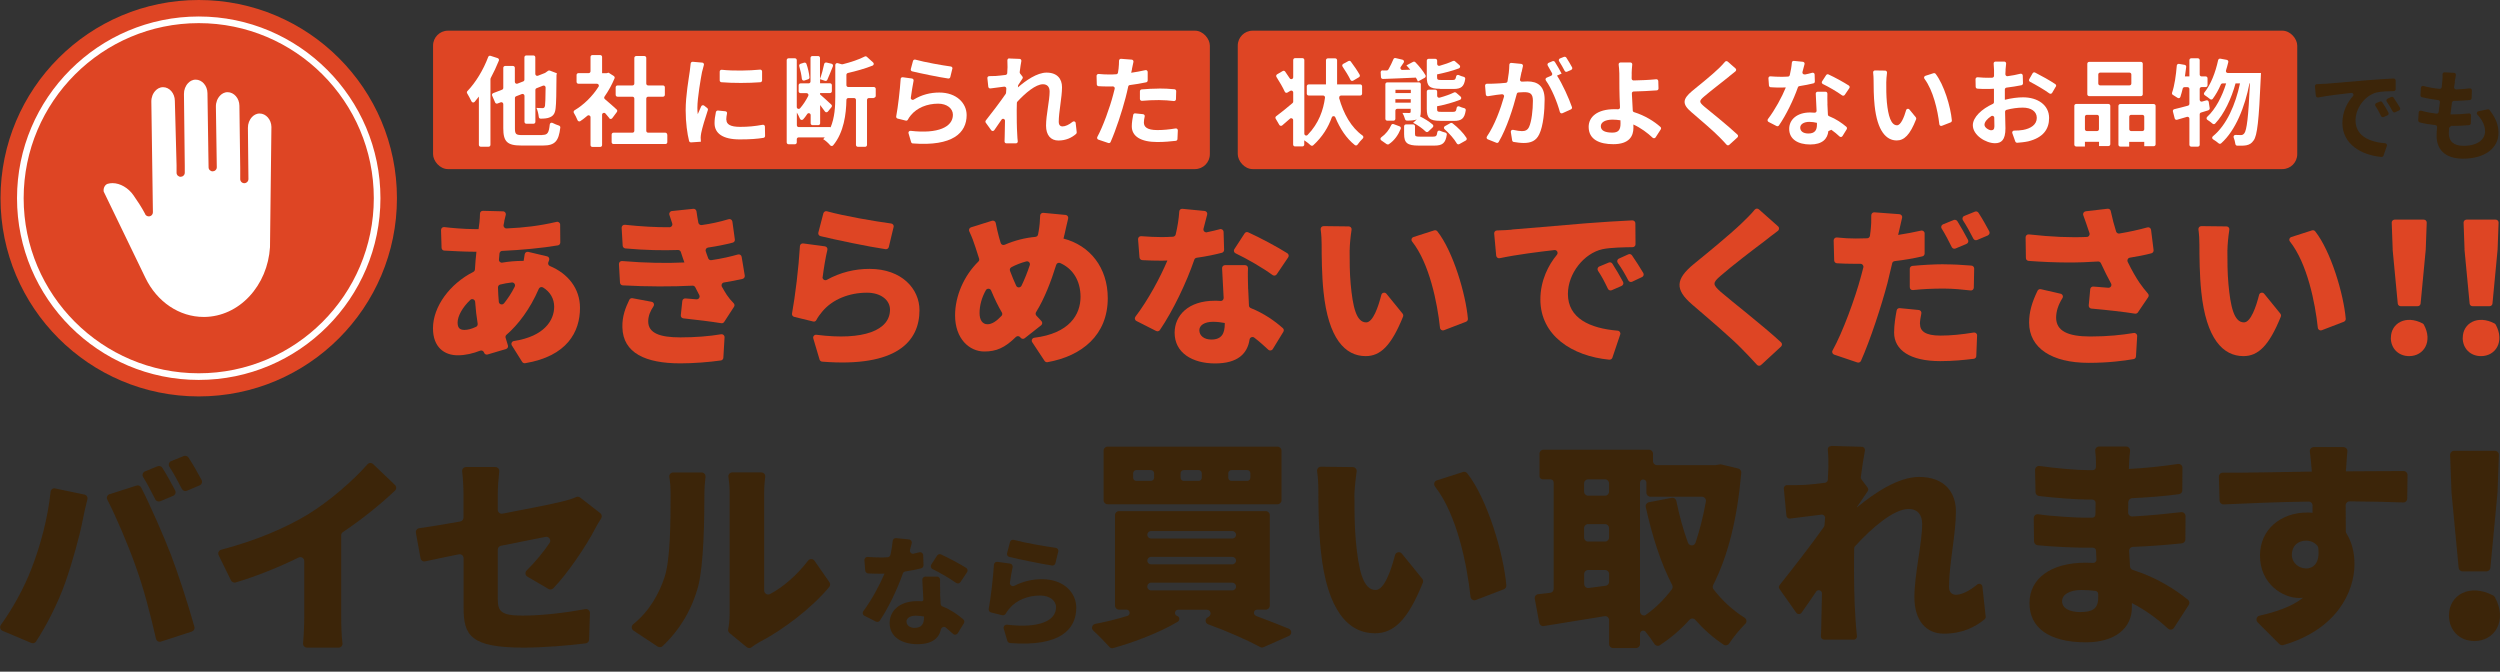 <?xml version="1.0" encoding="UTF-8"?>
<svg id="_レイヤー_2" data-name="レイヤー_2" xmlns="http://www.w3.org/2000/svg" viewBox="0 0 335 90">
  <rect x="0" y="0" width="335" height="90" fill="#333333" stroke="none"/>
  <defs>
    <style>
      .cls-1 {
        fill: none;
      }

      .cls-2 {
        fill: #de4524;
      }

      .cls-3 {
        fill: #fff;
      }

      .cls-4 {
        fill: #3c2509;
      }
    </style>
  </defs>
  <g id="design">
    <g>
      <path class="cls-4" d="M7.39,65.45l3.92.82c.3.06.48.35.4.65-.24.93-.53,2.2-.62,2.74-.4,2.13-1.45,5.86-2.33,8.36-.94,2.69-2.56,5.88-3.94,7.95-.14.21-.41.28-.64.18l-3.84-1.62c-.32-.13-.42-.52-.22-.8,1.62-2.23,3.15-5.06,4.07-7.46,1.22-3.13,2.2-6.75,2.59-10.37.03-.31.32-.52.63-.46ZM14.7,66.22l3.58-1.15c.25-.08.51.02.63.25,1.23,2.38,3.09,6.66,4.03,9.11.89,2.32,2.29,6.6,3.11,9.56.08.27-.08.55-.35.64l-4.12,1.34c-.3.1-.61-.08-.68-.39-.79-3.43-1.63-6.68-2.69-9.62-.97-2.78-2.64-6.7-3.83-9.01-.15-.29,0-.64.31-.74ZM23.21,66.44l-1.72.72c-.26.11-.55,0-.68-.24-.48-.93-1.06-2.08-1.63-3-.17-.28-.05-.64.26-.76l1.67-.68c.23-.09.51-.01.64.2.57.89,1.24,2.12,1.72,3.03.14.28.02.61-.27.73ZM26.74,65.04l-1.69.72c-.26.11-.55,0-.68-.25-.47-.93-1.09-2.06-1.67-2.96-.18-.28-.06-.65.25-.77l1.67-.67c.23-.09.5-.01.64.2.59.9,1.28,2.12,1.75,3,.15.27.02.61-.26.73Z"/>
      <path class="cls-4" d="M41.46,68.8c2.69-1.65,5.91-4.45,7.78-6.58.2-.23.54-.24.76-.03l2.92,2.79c.22.21.23.56,0,.77-2.01,1.9-4.5,3.9-6.97,5.55-.15.1-.23.26-.23.43v10.93c0,1.09.04,2.57.17,3.52.04.32-.19.6-.51.6h-4.24c-.31,0-.56-.27-.53-.58.09-.95.16-2.45.16-3.54v-7.48c0-.39-.41-.65-.76-.47-2.58,1.26-5.55,2.48-8.43,3.34-.25.07-.51-.05-.63-.28l-1.65-3.37c-.15-.3.02-.66.35-.74,4.88-1.29,8.75-2.99,11.8-4.84Z"/>
      <path class="cls-4" d="M61.47,74.28c-1.79.37-3.37.69-4.49.94-.29.07-.58-.13-.63-.42l-.62-3.4c-.05-.3.15-.58.44-.62,1.33-.18,3.3-.51,5.5-.9.25-.04.44-.27.44-.52v-3.14c0-.83-.07-2.13-.18-3.06-.04-.31.21-.58.53-.58h3.91c.32,0,.56.27.53.59-.11.92-.2,2.2-.2,3.05v2.09c0,.33.3.58.63.52,3.46-.65,6.61-1.29,7.85-1.59.78-.19,1.45-.37,2.02-.63.18-.08.39-.07.54.06l2.69,2.09c.21.17.27.47.13.7-.27.42-.59.94-.8,1.36-1.16,2.27-3.74,6.09-5.63,8.02-.17.17-.43.2-.64.08l-2.82-1.65c-.3-.18-.35-.59-.09-.84,1.16-1.13,2.28-2.52,3.06-3.67.27-.39-.07-.91-.54-.82-1.39.28-3.59.71-5.97,1.19-.25.05-.43.27-.43.52v6.56c0,1.68.37,2.28,3.33,2.28,2.6,0,5.72-.37,8.4-.87.33-.06.63.2.62.53l-.11,3.55c0,.26-.2.48-.45.51-2.27.29-5.71.57-8.32.57-7.14,0-8.05-1.65-8.05-5.35v-6.63c0-.34-.31-.59-.64-.52Z"/>
      <path class="cls-4" d="M89.04,77.36c.8-2.33.82-7.57.82-11.12,0-.98-.06-1.69-.17-2.3-.06-.33.19-.63.52-.63h3.8c.32,0,.56.27.53.59-.07.56-.15,1.45-.15,2.29,0,3.5-.09,9.44-.82,12.32-.84,3.16-2.47,5.88-4.78,8.07-.18.17-.46.19-.67.06l-3.23-2.14c-.31-.2-.31-.64-.02-.87,2.21-1.77,3.49-4.2,4.17-6.26ZM97.77,82.28v-16.33c0-.8-.08-1.55-.16-2.05-.05-.32.2-.6.52-.6h3.88c.32,0,.57.27.53.59-.06.5-.14,1.27-.14,2.08v13.16c0,.4.43.66.79.47,1.75-.92,3.6-2.53,5.09-4.47.22-.29.65-.29.86.01l2,2.87c.14.2.13.46-.02.64-2.34,2.84-6.32,5.84-9.37,7.4-.46.25-.78.49-1.03.68-.2.15-.47.15-.66-.01l-2.3-1.89c-.15-.13-.22-.32-.18-.51.11-.57.19-1.31.19-2.05Z"/>
      <path class="cls-4" d="M122.41,74.19c.27-.06.53-.12.78-.18.26-.07.51.13.52.39l.04,1.34c0,.19-.12.37-.31.42-.57.14-1.31.3-2.13.42-.15.02-.28.12-.33.27-.72,2.07-1.9,4.55-3.08,6.31-.12.17-.35.23-.53.13l-1.54-.78c-.23-.12-.3-.41-.14-.62,1.13-1.52,2.2-3.52,2.84-5.03-.17.02-.33.02-.51.02-.55,0-1.09-.01-1.68-.04-.21-.01-.38-.18-.4-.39l-.11-1.37c-.02-.25.19-.47.45-.45.63.05,1.31.07,1.72.07.31,0,.62,0,.93-.03.18-.01.34-.14.39-.32.14-.62.25-1.26.3-1.86.02-.23.22-.4.45-.38l1.73.17c.25.02.43.26.37.51-.07.27-.14.57-.23.89-.08.3.19.59.5.52ZM125.97,79.5c.01.33.04.84.07,1.4,0,.16.11.3.26.36,1.13.46,2.06,1.11,2.78,1.73.15.13.18.36.08.53l-.82,1.33c-.14.22-.44.27-.63.09-.28-.26-.61-.55-.96-.84-.25-.2-.6-.06-.67.25-.26,1.16-1.16,1.97-3.14,1.97-2.09,0-3.73-.98-3.73-2.82,0-1.59,1.25-2.95,3.7-2.95.19,0,.39,0,.57.02.14.01.26-.1.25-.24-.05-.89-.1-1.85-.14-2.63-.01-.24.18-.44.42-.44h1.54c.24,0,.42.2.42.43-.01.57,0,1.17.02,1.79ZM122.58,84.13c.95,0,1.24-.56,1.24-1.44v-.08c-.35-.06-.7-.11-1.08-.11-.78,0-1.27.32-1.27.78,0,.51.44.86,1.11.86ZM124.79,75.65l.78-1.2c.11-.17.33-.24.52-.16,1.02.47,2.49,1.25,3.37,1.8.2.12.25.39.12.59l-.88,1.32c-.13.19-.39.25-.58.11-.87-.62-2.18-1.38-3.16-1.85-.22-.11-.3-.39-.16-.6Z"/>
      <path class="cls-4" d="M135.33,78.07c-.05.33.3.58.59.43,1.18-.61,2.43-.89,3.7-.89,2.98,0,4.6,1.86,4.6,3.81,0,2.89-2.11,5.27-8.86,4.75-.17-.01-.33-.13-.38-.3l-.48-1.63c-.09-.29.16-.57.46-.53,4.23.5,6.55-.49,6.55-2.34,0-.9-.86-1.57-2.13-1.57-1.62,0-3.17.6-4.11,1.73-.23.27-.38.48-.51.71-.08.15-.29.24-.46.2l-1.5-.37c-.21-.05-.35-.26-.31-.48.28-1.55.57-3.99.7-5.92.02-.24.23-.42.47-.38l1.68.23c.24.03.4.26.35.5-.13.59-.27,1.38-.36,2.05ZM141.8,73.92l-.37,1.54c-.05.21-.25.35-.46.32-1.6-.25-4.34-.82-5.72-1.15-.23-.05-.36-.28-.3-.51l.39-1.48c.06-.22.28-.36.51-.3,1.54.42,4.18.87,5.62,1.07.24.03.4.27.34.51Z"/>
      <path class="cls-4" d="M168.32,82.54c1.59.59,3.13,1.19,4.38,1.71.43.18.43.78,0,.97l-3.38,1.5c-.15.07-.31.06-.46-.02-1.6-.87-4.26-2.06-6.98-3.05-.39-.14-.44-.68-.09-.9l.19-.12c.43-.27.24-.93-.27-.93h-3.83c-.46,0-.6.63-.18.82l.08.03c.32.14.34.58.04.76-2.42,1.45-5.83,2.74-8.64,3.53-.2.06-.4,0-.53-.16-.56-.63-1.41-1.5-2.15-2.18-.32-.29-.16-.82.27-.9,1.46-.28,2.95-.65,4.3-1.07.47-.15.36-.84-.13-.84h-1c-.29,0-.53-.24-.53-.53v-12.14c0-.29.24-.53.53-.53h19.68c.29,0,.53.24.53.53v12.14c0,.29-.24.53-.53.53h-1.16c-.48,0-.6.66-.15.83ZM171.19,67.57h-22.78c-.29,0-.53-.24-.53-.53v-6.66c0-.29.24-.53.53-.53h22.78c.29,0,.53.24.53.53v6.66c0,.29-.24.53-.53.53ZM154.22,62.99h-1.95c-.24,0-.43.19-.43.43v.59c0,.24.19.43.43.43h1.95c.24,0,.43-.19.43-.43v-.59c0-.24-.19-.43-.43-.43ZM154.24,72.16h10.89c.28,0,.5-.23.5-.5h0c0-.28-.23-.5-.5-.5h-10.89c-.28,0-.5.23-.5.5h0c0,.28.23.5.5.5ZM154.24,75.62h10.89c.28,0,.5-.23.5-.5h0c0-.28-.23-.5-.5-.5h-10.89c-.28,0-.5.23-.5.5h0c0,.28.23.5.5.5ZM154.24,79.11h10.89c.28,0,.5-.23.5-.5v-.03c0-.28-.23-.5-.5-.5h-10.89c-.28,0-.5.23-.5.5v.03c0,.28.23.5.5.5ZM160.61,62.99h-1.98c-.24,0-.43.19-.43.43v.59c0,.24.19.43.43.43h1.98c.24,0,.43-.19.43-.43v-.59c0-.24-.19-.43-.43-.43ZM167.12,62.99h-2.1c-.24,0-.43.19-.43.43v.59c0,.24.19.43.43.43h2.1c.24,0,.43-.19.43-.43v-.59c0-.24-.19-.43-.43-.43Z"/>
      <path class="cls-4" d="M181.5,66.6c0,1.95,0,3.88.18,5.86.36,3.88.95,6.6,2.66,6.6,1.15,0,2.07-2.64,2.59-4.67.11-.42.65-.54.92-.2l2.73,3.36c.12.15.15.36.08.54-2.02,5.01-3.89,6.77-6.42,6.77-3.52,0-6.42-2.99-7.25-11.06-.3-2.81-.33-6.21-.33-8.08,0-.72-.04-1.7-.17-2.59-.04-.32.21-.6.53-.59l4.25.05c.32,0,.57.29.52.61-.18,1.2-.31,2.7-.31,3.43ZM201.51,78.96l-3.74,1.44c-.33.13-.68-.09-.72-.44-.47-4.3-1.81-10.99-4.75-14.75-.23-.3-.12-.73.24-.84l3.49-1.12c.21-.07.44,0,.58.17,2.71,3.44,4.88,10.79,5.24,15.01.02.23-.12.45-.34.53Z"/>
      <path class="cls-4" d="M233.33,63.36c-.54,6.19-1.78,11.13-3.77,15.04-.09.18-.07.4.05.56,1.17,1.52,2.56,2.81,4.16,3.81.29.18.35.58.1.82-.75.74-1.6,1.79-2.17,2.65-.16.24-.49.3-.73.15-1.43-.95-2.68-2.06-3.8-3.33-.21-.24-.57-.24-.79,0-1.15,1.29-2.47,2.41-3.94,3.39-.25.17-.58.09-.75-.16-.33-.51-.74-1.09-1.17-1.62-.25-.32-.76-.14-.76.27v1.37c0,.29-.24.53-.53.53h-3.08c-.29,0-.53-.24-.53-.53v-3.22c0-.33-.29-.58-.62-.52-2.85.48-5.74.92-8.14,1.32-.28.05-.54-.14-.6-.43l-.6-3.22c-.06-.3.15-.59.46-.62.5-.05,1.04-.11,1.6-.18.27-.03.47-.26.47-.53v-14.25c0-.24-.19-.43-.43-.43h-1.04c-.24,0-.43-.19-.43-.43v-3.01c0-.29.24-.53.53-.53h14.15c.29,0,.53.24.53.53v1.01c0,.29.24.53.53.53h7.75s.05,0,.07,0l.62-.1c.06,0,.11,0,.17,0l2.28.55c.26.06.43.31.41.57ZM212.27,64.76v1.13c0,.29.24.53.53.53h2.28c.29,0,.53-.24.53-.53v-1.13c0-.29-.24-.53-.53-.53h-2.28c-.29,0-.53.24-.53.53ZM212.8,72.57h2.28c.29,0,.53-.24.53-.53v-1.28c0-.29-.24-.53-.53-.53h-2.28c-.29,0-.53.24-.53.53v1.28c0,.29.24.53.53.53ZM215.62,77.96v-1.05c0-.29-.24-.53-.53-.53h-2.28c-.29,0-.53.24-.53.53v1.35c0,.32.28.57.6.53l2.28-.3c.26-.03.46-.26.46-.53ZM220.58,82.36c1.29-.91,2.43-2.05,3.45-3.39.12-.16.14-.38.05-.56-1.56-3.02-2.67-6.53-3.55-10.47-.06-.29.13-.58.42-.64l3.06-.59c.28-.06.56.13.62.42.4,1.95.91,3.84,1.56,5.6.18.47.85.47,1.01-.01.58-1.72,1.04-3.57,1.39-5.53.06-.32-.2-.63-.53-.63h-6.91c-.29,0-.53-.24-.53-.53v-1.35c0-.24-.19-.43-.43-.43h0c-.24,0-.43.19-.43.43v17.26c0,.42.48.69.82.44Z"/>
      <path class="cls-4" d="M245.33,59.75l4.16.12c.26,0,.46.25.41.51-.17.89-.36,2.12-.55,3.53-.01.11.01.23.08.32l.83,1.11c.11.15.12.35,0,.5-.39.55-.96,1.43-1.42,2.09v.06c2.31-1.92,5.53-4.08,8.31-4.08,3.43,0,4.94,2.07,4.94,4.61,0,3.11-.92,7.04-.92,10.15,0,.65.36,1.03.92,1.03.77,0,1.8-.5,2.85-1.37.26-.22.67-.06.7.28l.44,4c.02.14-.04.29-.15.38-1.26,1.03-2.96,1.92-5.47,1.92-2.37,0-3.93-1.77-3.93-4.88s1.04-7.22,1.04-9.82c0-1.3-.68-2.01-1.8-2.01-2.01,0-4.94,2.52-7.2,5-.07.08-.11.17-.11.28-.02.57-.02,1.16-.02,1.7,0,2.25,0,5.15.21,7.99.02.43.11,1.34.18,2.07.03.25-.17.47-.43.47h-3.97c-.25,0-.44-.21-.43-.45.04-.73.06-1.62.06-2,.02-1.29.04-2.47.08-3.73.01-.43-.54-.61-.78-.25-.7,1.04-1.39,2.04-1.96,2.83-.17.24-.53.23-.7,0l-2.25-3.19c-.11-.16-.11-.36.01-.51,1.65-2.07,4.24-5.39,5.95-7.82.04-.06.07-.14.07-.21.02-.32.05-.64.08-.96.02-.27-.21-.49-.48-.46-1.32.16-2.92.36-4.22.53-.24.03-.46-.14-.48-.38l-.35-3.63c-.02-.26.18-.48.44-.47.74.02,1.42,0,2.45-.04.71-.05,1.64-.15,2.63-.28.21-.03.36-.2.38-.4.04-.77.07-1.37.07-1.62,0-.79.02-1.58-.08-2.4-.03-.27.15-.49.43-.48Z"/>
      <path class="cls-4" d="M285.3,61.98c0,.24-.03.53-.03.86,2.09-.11,4.24-.32,6.57-.67.32-.05.62.2.61.52l-.02,3.01c0,.26-.19.49-.45.52-1.64.23-3.86.42-6.28.54-.28.01-.5.24-.51.52-.01.48-.01.95-.02,1.4,0,.31.26.54.57.53,2.52-.14,4.57-.36,6.53-.58.32-.04.59.21.59.53l-.02,3.13c0,.27-.21.5-.48.52-2.22.22-4.16.38-6.54.47-.3.01-.54.26-.52.56.04.67.08,1.36.12,2.06.01.22.16.4.37.47,3.22,1.01,5.73,2.65,7.4,4,.21.17.25.47.1.69l-1.98,3.07c-.18.28-.56.32-.8.1-1.36-1.25-3-2.49-4.84-3.42v.59c0,2.78-2.25,4.67-6.15,4.67-5,0-7.57-1.98-7.57-5.26s2.84-5.41,7.54-5.41c.34,0,.66.01.98.03.25.01.47-.19.45-.44-.02-.4-.03-.8-.05-1.19,0-.23-.2-.41-.43-.41h-1.04c-1.45,0-4.45-.13-6.37-.33-.26-.03-.46-.25-.47-.52l-.04-3.1c0-.32.28-.58.6-.53,1.96.29,5.12.46,6.34.46h.9c.24,0,.43-.19.43-.43,0-.52,0-1.04.02-1.56,0-.24-.19-.44-.43-.44h-.51c-1.65,0-4.63-.23-6.65-.48-.26-.03-.45-.25-.46-.51l-.06-2.97c0-.33.28-.58.61-.54,2.17.31,4.98.56,6.54.56h.58c.24,0,.43-.19.43-.43v-.58c0-.41-.03-1.01-.1-1.56-.04-.32.2-.6.52-.6h3.62c.32,0,.56.27.53.59-.06.51-.11,1.07-.13,1.57ZM278.82,82.01c1.51,0,2.34-.41,2.34-1.92,0-.13,0-.3,0-.49,0-.21-.16-.39-.37-.42-.6-.08-1.23-.12-1.87-.12-1.66,0-2.6.65-2.6,1.48,0,.98.98,1.48,2.51,1.48Z"/>
      <path class="cls-4" d="M314.36,62.84v.32c2.48,0,5.94-.05,7.73-.04.29,0,.52.24.52.54l-.04,3.15c0,.3-.25.53-.55.52-1.66-.07-4.06-.12-7.16-.15-.3,0-.55.24-.54.54.02,1.2.02,2.43.02,3.49,0,.09.03.18.08.26.72,1.14,1.08,2.57,1.08,4.11,0,3.73-2.39,8.79-9.54,10.86-.19.05-.39,0-.53-.14l-2.91-2.91c-.29-.29-.15-.8.25-.89,2.23-.51,4.31-1.2,5.84-2.4-.18.03-.36.03-.53.03-2.16,0-5.24-1.86-5.24-5.68,0-3.58,2.87-5.77,6.3-5.77.27,0,.5,0,.74.03,0-.33,0-.66,0-.99,0-.29-.25-.52-.54-.51-4.04.06-8.01.22-11.37.38-.3.01-.54-.22-.55-.51l-.09-3.2c0-.3.22-.54.52-.54,3.42.02,8.32-.1,11.94-.15-.03-.12-.03-.24-.03-.32-.08-.98-.16-1.81-.24-2.37-.04-.32.21-.59.53-.59h3.97c.31,0,.56.26.53.57-.07.78-.15,1.95-.17,2.35ZM309,76.18c.92,0,1.9-.64,1.65-2.76-.01-.11-.06-.22-.13-.3-.38-.44-.9-.67-1.52-.67-.92,0-1.89.56-1.89,1.92,0,1.06.95,1.8,1.89,1.8Z"/>
      <path class="cls-4" d="M328.16,82.47c0-2.75,2.78-4.33,5.92-2.68.1.05.19.14.24.24,1.7,3.12-.01,5.87-2.74,5.87-2.01,0-3.42-1.44-3.42-3.42ZM328.5,65.96l-.18-5c-.01-.3.23-.55.53-.55h5.47c.3,0,.54.25.53.55l-.18,5v.03s-.96,10.1-.96,10.1c-.03.27-.25.48-.53.48h-3.19c-.27,0-.5-.21-.53-.48l-.96-10.1v-.03Z"/>
    </g>
    <g>
      <g>
        <g>
          <path class="cls-2" d="M67.58,29.66c-.04.15-.07.32-.1.48-.05.25.15.48.4.47,2.35-.1,4.43-.35,6.7-.88.24-.06.48.12.48.37l.02,2.39c0,.19-.13.36-.32.39-2.06.35-4.83.62-7.46.74-.2,0-.35.16-.37.35l-.07.81c-.02.26.2.46.46.41.87-.15,1.8-.23,2.71-.23h.14c.06-.3.11-.61.14-.88.03-.23.25-.38.48-.33l2.52.6c.23.05.36.3.27.52-.03.09-.07.19-.11.29-.07.2.03.41.22.49,2.4,1,4.03,2.99,4.03,5.61,0,3.2-1.72,6.47-7.35,7.41-.16.03-.31-.05-.4-.18l-1.38-2.2c-.15-.23,0-.55.26-.59,4.14-.63,5.41-2.82,5.41-4.6,0-1.04-.51-1.98-1.49-2.58-.2-.12-.47-.04-.57.18-1.17,2.72-2.79,4.84-4.33,6.16-.12.1-.16.26-.12.4.1.34.2.68.31,1.02.07.21-.05.43-.26.49l-2.46.73c-.2.06-.42-.05-.48-.26,0,0,0,0,0,0-.07-.22-.31-.33-.52-.25-.94.37-1.97.62-3,.62-1.78,0-3.32-1.06-3.32-3.62,0-2.91,2.26-5.96,5.41-7.56.12-.06.2-.18.21-.32.05-.8.11-1.6.2-2.38h-.37c-1.2,0-2.78-.09-3.93-.15-.2,0-.37-.17-.37-.38l-.07-2.37c0-.24.2-.43.43-.4.98.12,2.66.27,4.05.27h.55c.05-.32.09-.62.12-.92.03-.34.07-.77.07-1.15,0-.22.18-.39.4-.38l2.69.07c.25,0,.43.25.36.49-.08.32-.15.59-.21.86ZM62.23,44.21c.44,0,.99-.14,1.57-.42.15-.07.23-.24.21-.41-.15-.92-.27-1.91-.34-2.93-.02-.33-.42-.49-.65-.26-1.07,1.01-1.7,2.19-1.7,3.03,0,.65.23.99.92.99ZM67.53,40.66c.52-.65,1.01-1.38,1.44-2.24.14-.28-.08-.6-.39-.57-.56.06-1.08.16-1.56.28-.18.04-.29.21-.29.39.02.68.05,1.32.11,1.92.03.35.47.48.69.21Z"/>
          <path class="cls-2" d="M91.72,35.19c-.07-.21-.14-.39-.21-.58-.1-.32-.2-.6-.28-.85-.05-.16-.21-.27-.38-.26-2.02.07-4.41.03-7.05-.21-.19-.02-.35-.17-.36-.37l-.14-2.39c-.01-.24.19-.43.43-.41,2.27.24,4.21.34,5.98.33.26,0,.45-.26.37-.51-.12-.37-.24-.75-.38-1.14-.08-.24.08-.49.33-.52l2.87-.3c.21-.02.4.13.43.34.07.53.16,1.03.25,1.52.04.2.23.34.44.32,1.24-.17,2.42-.43,3.62-.79.23-.07.46.08.5.32l.33,2.39c.03.2-.09.38-.28.43-1.03.27-2.14.49-3.3.66-.24.03-.4.27-.32.5.04.12.08.24.12.36.06.17.14.37.21.58.06.17.24.28.43.25,1.47-.22,2.59-.49,3.56-.76.22-.06.45.08.49.31l.42,2.51c.03.2-.09.4-.29.45-.78.18-1.61.34-2.49.48-.27.04-.41.34-.28.58.22.4.45.77.66,1.1.29.42.56.75.91,1.1.13.13.15.33.05.48l-1.32,2.03c-.08.13-.24.2-.39.17-1.26-.21-3.47-.48-5.08-.65-.21-.02-.37-.21-.34-.43l.2-1.89c.02-.21.21-.37.42-.35.48.04,1.02.08,1.48.12.31.02.52-.3.37-.58-.19-.35-.36-.69-.53-1.03-.07-.14-.21-.22-.36-.22-2.7.14-6.13.14-9.36-.04-.2-.01-.36-.17-.37-.37l-.14-2.48c-.01-.24.19-.43.42-.41,3.2.27,6,.3,8.38.19ZM86.86,43.06c0,1.59,1.57,2.15,4.31,2.15,1.98,0,3.9-.15,5.46-.42.25-.04.47.15.46.41l-.16,2.74c-.01.18-.15.34-.33.36-1.59.23-3.7.39-5.43.39-4.66,0-7.7-1.38-7.77-4.84-.04-1.47.42-2.62.93-3.68.08-.16.25-.24.42-.21l2.57.48c.28.05.4.37.25.6-.4.6-.71,1.26-.71,2.02Z"/>
          <path class="cls-2" d="M110.22,37.11c-.04.32.3.54.57.39,1.82-1.01,3.75-1.47,5.73-1.47,4.34,0,6.69,2.7,6.69,5.53,0,4.23-3.1,7.69-13.04,6.9-.16-.01-.3-.13-.35-.28l-.84-2.83c-.08-.27.15-.53.43-.49,6.36.82,9.85-.63,9.85-3.36,0-1.31-1.25-2.28-3.09-2.28-2.35,0-4.61.88-5.97,2.51-.38.45-.61.78-.81,1.16-.08.16-.26.24-.43.19l-2.54-.62c-.2-.05-.33-.25-.29-.45.42-2.3.89-6.11,1.06-9.03.01-.23.21-.39.44-.36l2.91.39c.23.03.38.25.33.47-.24.98-.49,2.49-.63,3.62ZM119.74,30.43l-.64,2.67c-.05.2-.24.32-.44.29-2.38-.35-6.74-1.27-8.72-1.75-.21-.05-.34-.27-.28-.48l.67-2.57c.06-.21.27-.34.48-.28,2.28.64,6.5,1.36,8.61,1.64.23.03.38.25.33.48Z"/>
          <path class="cls-2" d="M142.63,31.46c-.05.16-.09.35-.12.51,3.55.92,5.93,3.9,5.93,7.98,0,4.96-3.47,7.76-8.07,8.58-.15.03-.31-.04-.4-.17l-1.65-2.5c-.16-.24-.01-.56.27-.6,4.72-.59,6.2-3.1,6.2-5.49,0-2.14-1.01-3.76-2.72-4.52-.22-.1-.47.01-.54.24-.71,2.28-1.57,4.51-2.7,6.34-.09.15-.07.33.04.46.23.25.45.5.68.73.16.16.14.43-.04.57l-2.2,1.73c-.16.13-.39.11-.53-.05-.03-.03-.06-.07-.09-.1-.15-.17-.41-.17-.57-.01-1.47,1.45-2.62,1.94-4.22,1.94-2.01,0-3.92-1.71-3.92-4.84,0-2.58,1.18-5.31,3.12-7.21.11-.1.14-.25.1-.39l-.48-1.5c-.24-.75-.47-1.38-.84-2.16-.1-.21.01-.47.24-.54l2.81-.88c.22-.07.46.08.5.31.13.68.28,1.3.43,1.87.08.26.15.52.23.79.06.23.31.34.53.25,1.39-.6,2.74-.93,4.13-1.06.18-.02.32-.15.35-.32s.06-.33.09-.49c.11-.62.18-1.44.19-2.03,0-.23.2-.4.43-.38l2.98.28c.24.02.4.25.34.49-.18.7-.37,1.66-.5,2.19ZM132.32,43.45c.61,0,1.22-.42,1.88-1.12.12-.13.14-.31.05-.46-.51-.86-.99-1.86-1.44-2.94-.12-.3-.54-.32-.7-.05-.56.98-.85,2.07-.85,3.07,0,.9.37,1.5,1.06,1.5ZM136.88,38.29c.43-.88.8-1.83,1.11-2.76.1-.29-.17-.58-.47-.5-.73.19-1.4.46-2,.78-.17.09-.25.3-.18.48.27.72.55,1.4.83,2,.14.3.56.29.71,0Z"/>
          <path class="cls-2" d="M161.73,31.12c.63-.13,1.22-.27,1.74-.41.24-.07.48.11.49.37l.07,2.4c0,.18-.11.34-.29.39-.88.23-2.07.49-3.39.67-.14.02-.26.12-.31.25-1.06,3.1-2.86,6.85-4.62,9.44-.11.16-.32.21-.5.12l-2.64-1.34c-.22-.11-.28-.39-.13-.58,1.7-2.23,3.32-5.25,4.28-7.52-.25.02-.48.02-.74.02-.86,0-1.71-.02-2.63-.07-.19-.01-.35-.17-.37-.36l-.19-2.43c-.02-.24.18-.44.42-.42.98.08,2.09.12,2.75.12.5,0,1.01-.02,1.51-.05.17-.01.32-.13.36-.3.25-1.02.42-2.1.48-3.08.01-.22.2-.38.42-.36l2.98.29c.24.02.4.25.34.48-.13.53-.3,1.18-.49,1.89-.08.28.17.54.46.49ZM167.26,38.77c.02.51.06,1.3.1,2.17,0,.15.1.28.24.34,1.77.71,3.22,1.73,4.3,2.69.14.12.17.33.07.49l-1.42,2.32c-.13.21-.42.25-.6.08-.53-.49-1.16-1.07-1.88-1.62-.24-.18-.58-.04-.63.26-.28,1.87-1.56,3.2-4.62,3.2s-5.42-1.43-5.42-4.11c0-2.31,1.82-4.29,5.37-4.29.26,0,.53,0,.79.03.23.02.42-.18.41-.41-.07-1.36-.15-2.84-.21-3.98-.01-.22.17-.41.39-.41h2.69c.22,0,.4.18.39.4-.04.88,0,1.85.02,2.82ZM162.32,45.5c1.38,0,1.8-.81,1.8-2.1v-.12c-.51-.09-1.01-.16-1.57-.16-1.13,0-1.84.46-1.84,1.13,0,.74.65,1.25,1.61,1.25ZM165.41,33.38l1.37-2.11c.1-.16.31-.22.48-.14,1.55.7,3.95,1.98,5.25,2.81.18.12.23.36.11.54l-1.54,2.28c-.12.18-.37.23-.55.1-1.32-.97-3.47-2.21-4.97-2.92-.21-.1-.28-.36-.16-.56Z"/>
          <path class="cls-2" d="M180.85,33.49c0,1.52,0,3.02.14,4.57.28,3.02.74,5.14,2.08,5.14.91,0,1.63-2.1,2.03-3.69.08-.31.48-.39.68-.15l2.17,2.67c.09.11.11.27.06.4-1.58,3.91-3.04,5.29-5.01,5.29-2.74,0-5-2.33-5.65-8.63-.23-2.19-.25-4.84-.25-6.3,0-.57-.03-1.34-.13-2.05-.03-.23.15-.44.39-.44l3.37.04c.24,0,.42.21.38.45-.15.94-.25,2.12-.25,2.7ZM196.46,43.11l-2.97,1.14c-.24.09-.5-.06-.53-.32-.36-3.37-1.42-8.64-3.74-11.57-.17-.21-.06-.52.19-.6l2.77-.89c.15-.05.32,0,.42.12,2.12,2.68,3.82,8.44,4.1,11.73.01.17-.09.33-.25.39Z"/>
          <path class="cls-2" d="M202.55,30.76c2.17-.18,5.65-.46,9.87-.83,2.13-.17,4.61-.32,6.31-.4.22,0,.41.17.41.39l.02,2.81c0,.21-.17.39-.38.39-1.2.02-2.9.04-4.04.27-2.49.55-4.64,3.25-4.64,6,0,3.25,2.92,4.61,6.67,4.92.25.02.42.27.34.51l-1.05,3.11c-.06.17-.23.28-.41.27-5.01-.48-9.24-3.25-9.24-8.07,0-2.58,1.12-4.68,2.21-5.98.23-.27.02-.68-.33-.64-2.02.23-5.03.6-7.33,1.09-.23.05-.44-.11-.47-.34l-.27-2.96c-.02-.22.15-.42.38-.42.8-.02,1.59-.06,1.96-.1ZM217.3,38.31l-1.33.58c-.19.08-.42,0-.51-.19-.46-.97-.81-1.64-1.33-2.42-.13-.2-.05-.48.18-.57l1.27-.53c.17-.07.37-.01.47.14.47.73,1.04,1.7,1.44,2.45.1.2.02.44-.19.54ZM220.02,37.13l-1.31.62c-.19.09-.42.01-.51-.17-.5-.95-.88-1.59-1.42-2.35-.14-.2-.07-.48.16-.58l1.26-.57c.17-.08.37-.02.48.13.49.7,1.09,1.65,1.52,2.37.12.2.04.45-.17.55Z"/>
          <path class="cls-2" d="M236.36,32.38c-1.45,1.08-4.34,3.3-5.79,4.57-1.13.97-1.08,1.18.02,2.17,1.46,1.26,5.69,4.55,8.07,6.75.17.15.16.42,0,.57l-2.68,2.47c-.16.15-.41.13-.55-.03-.66-.73-1.33-1.43-2-2.11-1.27-1.34-4.59-4.17-6.69-5.97-2.35-2.03-2.21-3.41.23-5.42,1.85-1.5,4.82-3.94,6.37-5.42.65-.63,1.34-1.3,1.79-1.86.14-.17.39-.2.56-.05l2.57,2.28c.19.16.17.46-.03.61-.7.52-1.34,1.02-1.87,1.44Z"/>
          <path class="cls-2" d="M254.44,31.09c-.02.12-.05.25-.09.39,1.04-.16,2.06-.35,3.08-.58.24-.05.47.13.47.38v2.69c0,.18-.12.34-.3.38-1.16.27-2.44.49-3.72.64-.16.02-.3.14-.33.3-.21.9-.42,1.8-.63,2.64-.82,3.09-2.27,7.55-3.55,10.43-.08.18-.29.27-.48.21l-3.11-1.05c-.23-.08-.34-.34-.22-.55,1.35-2.42,3.02-6.97,3.83-10,.1-.37.21-.76.3-1.14.06-.25-.13-.48-.39-.48-.22,0-.44,0-.65,0-1.02,0-1.81-.03-2.5-.07-.2-.01-.36-.18-.37-.38l-.07-2.68c0-.23.2-.42.43-.4.99.1,1.65.14,2.53.14.52,0,1.02-.02,1.53-.03.18,0,.34-.14.37-.32.04-.22.06-.42.08-.61.09-.76.12-1.55.1-2.14,0-.23.18-.43.42-.41l3.36.25c.24.02.41.25.35.48-.16.68-.35,1.5-.44,1.93ZM257.28,43.4c0,.97.71,1.57,2.74,1.57,1.41,0,2.87-.15,4.46-.41.24-.04.46.15.45.4l-.11,2.75c0,.19-.15.35-.34.37-1.26.15-2.71.31-4.49.31-4.04,0-6.18-1.48-6.18-3.83,0-1.03.18-2.11.34-2.96.04-.2.22-.33.42-.31l2.55.25c.23.02.39.24.34.47-.11.5-.19,1.04-.19,1.39ZM260.46,35.42c1.18,0,2.44.06,3.72.17.2.02.36.19.36.4l-.05,2.55c0,.23-.2.41-.43.38-1.07-.12-2.33-.25-3.59-.25-1.52,0-2.81.06-4.13.2-.23.03-.43-.15-.43-.39v-2.46c0-.2.15-.37.35-.39,1.28-.12,2.83-.22,4.22-.22ZM263.51,32.68l-1.47.62c-.19.08-.41,0-.5-.18-.39-.78-.88-1.74-1.36-2.5-.13-.2-.04-.47.19-.56l1.43-.58c.17-.07.37,0,.48.15.47.74,1.04,1.77,1.43,2.51.11.2.02.45-.2.54ZM266.37,31.55l-1.44.61c-.19.08-.41,0-.5-.18-.39-.77-.91-1.72-1.4-2.47-.13-.2-.05-.48.18-.57l1.43-.58c.17-.07.37-.01.47.14.49.75,1.07,1.77,1.45,2.5.11.2.02.45-.19.54Z"/>
          <path class="cls-2" d="M279.5,28.31l2.92-.34c.2-.02.38.11.42.31.21.98.45,1.9.72,2.75.06.18.25.3.44.26,1.32-.22,2.56-.49,3.75-.82.23-.06.46.09.49.32l.34,2.72c.02.19-.09.38-.28.43-.86.23-1.84.42-2.9.59-.26.04-.4.32-.29.56.56,1.16,1.15,2.16,1.55,2.75.38.56.77,1.04,1.17,1.51.11.13.13.32.03.47l-1.38,2.04c-.09.13-.24.19-.39.17-1.39-.23-3.91-.51-5.85-.68-.21-.02-.37-.21-.35-.42l.2-2.18c.02-.21.21-.37.42-.35.66.06,1.41.12,2,.16.31.02.52-.3.37-.57-.44-.81-.91-1.74-1.36-2.72-.07-.15-.22-.24-.38-.23-2.56.18-5.54.2-9.31-.08-.2-.02-.36-.18-.36-.38l-.04-2.78c0-.23.2-.42.44-.39,3.05.34,5.59.44,7.77.34.26-.01.43-.27.35-.52-.06-.2-.13-.38-.19-.55-.15-.45-.38-1.14-.64-1.84-.09-.24.07-.49.32-.52ZM275.52,42.55c0,1.8,1.57,2.54,4.59,2.54,2.36,0,4.26-.21,5.81-.47.25-.04.47.16.46.41l-.16,2.73c-.01.18-.14.33-.32.36-1.28.22-3.31.5-6.02.5-4.91,0-7.98-1.96-7.98-5.4,0-1.39.37-2.7,1.13-4.26.08-.16.26-.25.44-.21l2.65.61c.26.06.39.35.25.58-.58.92-.85,1.8-.85,2.62Z"/>
          <path class="cls-2" d="M298.47,33.49c0,1.52,0,3.02.14,4.57.28,3.02.74,5.14,2.08,5.14.91,0,1.63-2.1,2.03-3.69.08-.31.48-.39.68-.15l2.17,2.67c.09.11.11.27.06.4-1.58,3.91-3.04,5.29-5.01,5.29-2.74,0-5-2.33-5.65-8.63-.23-2.19-.25-4.84-.25-6.3,0-.57-.03-1.34-.13-2.05-.03-.23.15-.44.39-.44l3.37.04c.24,0,.42.21.38.45-.15.94-.25,2.12-.25,2.7ZM314.09,43.11l-2.97,1.14c-.24.09-.5-.06-.53-.32-.36-3.37-1.42-8.64-3.74-11.57-.17-.21-.06-.52.19-.6l2.77-.89c.15-.05.32,0,.42.12,2.12,2.68,3.82,8.44,4.1,11.73.01.17-.09.33-.25.39Z"/>
          <path class="cls-2" d="M320.38,45.27c0-1.97,2-3.11,4.25-1.93.07.04.13.1.17.17,1.22,2.24,0,4.21-1.97,4.21-1.45,0-2.46-1.04-2.46-2.46ZM320.62,33.41l-.13-3.58c0-.22.17-.4.39-.4h3.91c.22,0,.4.18.39.4l-.13,3.58s0,.02,0,.02l-.69,7.25c-.02.2-.19.35-.39.35h-2.28c-.2,0-.37-.15-.39-.35l-.69-7.25s0-.02,0-.02Z"/>
          <path class="cls-2" d="M330.01,45.27c0-1.97,2-3.11,4.25-1.93.07.04.13.1.17.17,1.22,2.24,0,4.21-1.97,4.21-1.45,0-2.46-1.04-2.46-2.46ZM330.25,33.41l-.13-3.58c0-.22.17-.4.39-.4h3.91c.22,0,.4.18.39.4l-.13,3.58s0,.02,0,.02l-.69,7.25c-.02.2-.19.35-.39.35h-2.28c-.2,0-.37-.15-.39-.35l-.69-7.25s0-.02,0-.02Z"/>
        </g>
        <g>
          <g>
            <path class="cls-4" d="M311.48,11.24c1.12-.09,3.32-.29,5.76-.49,1.25-.11,2.56-.18,3.5-.23.15,0,.27.11.28.26v1.16c.01.15-.11.27-.25.27-.71.01-1.68.03-2.31.18-1.61.43-2.82,2.14-2.82,3.73,0,2.09,1.85,2.9,3.97,3.08.17.01.29.19.23.35l-.45,1.3c-.04.12-.15.19-.28.18-2.72-.25-5.23-1.73-5.23-4.55,0-1.52.68-2.79,1.41-3.59.17-.18.02-.47-.22-.44-1.29.14-3.15.36-4.43.61-.16.03-.3-.08-.32-.24l-.12-1.25c-.01-.15.1-.29.26-.29.43-.01.81-.04,1.02-.06ZM319.93,15.45l-.52.23c-.13.06-.29,0-.35-.13-.24-.51-.46-.92-.75-1.35-.09-.14-.03-.33.12-.39l.48-.2c.12-.05.25-.01.32.1.27.4.59.94.82,1.38.07.14.01.3-.13.37ZM321.47,14.8l-.51.24c-.13.06-.29,0-.35-.12-.26-.5-.5-.89-.79-1.31-.09-.13-.04-.32.11-.39l.48-.22c.12-.05.26-.02.33.09.27.39.6.91.85,1.34.08.13.02.31-.12.37Z"/>
            <path class="cls-4" d="M328.96,10.96c-.03.17-.07.42-.11.71-.02.16.11.31.27.31.68-.02,1.3-.07,1.81-.14.16-.02.31.11.3.27l-.03,1.04c0,.13-.11.24-.24.26-.65.06-1.29.1-2.13.11-.13,0-.25.1-.27.23-.07.52-.14,1.06-.2,1.58h.09c.73,0,1.59-.04,2.38-.13.16-.02.3.11.29.27l-.03,1.04c0,.14-.11.25-.24.26-.76.06-1.54.11-2.4.1l-.27.25c-.02.29-.04.54-.04.73,0,1.11.68,1.69,1.98,1.69,1.87,0,2.88-.85,2.88-1.94,0-.78-.37-1.53-1.04-2.25-.14-.15-.06-.4.14-.44l1.24-.26c.1-.02.21.02.27.1.81,1.06,1.19,1.97,1.19,3.06,0,2.01-1.81,3.45-4.73,3.45-2.09,0-3.57-.91-3.57-3.13,0-.27.03-.65.07-1.08.01-.15-.09-.27-.24-.29-.78-.08-1.49-.2-2.09-.36-.12-.03-.2-.15-.2-.27l.06-1.06c.01-.17.18-.28.34-.24.68.2,1.36.32,2.04.4.15.02.28-.09.3-.23.06-.43.11-.87.16-1.3.02-.15-.09-.28-.23-.29-.75-.09-1.51-.22-2.18-.39-.12-.03-.2-.15-.19-.28l.06-.98c.01-.17.17-.28.34-.24.64.18,1.4.31,2.16.39.15.01.28-.1.29-.24.03-.3.06-.57.08-.81.03-.42.04-.68.03-.9,0-.16.13-.28.28-.27l1.26.07c.16,0,.28.16.25.32-.07.34-.11.61-.16.88Z"/>
          </g>
          <rect class="cls-2" x="58.03" y="4.11" width="104.09" height="18.55" rx="2" ry="2"/>
          <rect class="cls-2" x="165.86" y="4.11" width="141.97" height="18.55" rx="2" ry="2"/>
          <g>
            <path class="cls-3" d="M66.85,8.12c-.32.79-.69,1.59-1.1,2.35-.02.04-.03.08-.03.12v8.82c0,.14-.11.25-.25.25h-1.05c-.14,0-.25-.11-.25-.25v-6.47c-.19.25-.38.49-.57.71-.12.14-.34.1-.42-.06-.16-.34-.4-.78-.58-1.08-.06-.1-.05-.22.03-.3,1.1-1.14,2.14-2.84,2.79-4.58.05-.13.18-.19.31-.15l.96.31c.14.05.21.2.16.34ZM72.67,18.08c.7,0,.88-.26,1-1.41.02-.18.21-.28.37-.2.27.14.59.27.87.36.11.04.19.15.17.27-.21,1.79-.7,2.4-2.3,2.4h-2.92c-1.89,0-2.42-.51-2.42-2.32v-3.23c0-.18-.18-.3-.35-.24l-.42.16c-.13.05-.27-.01-.32-.13l-.4-.92c-.06-.13,0-.29.14-.34l1.19-.46c.1-.04.16-.13.16-.24v-2.69c0-.14.11-.25.25-.25h1.05c.14,0,.25.11.25.25v1.88c0,.18.18.3.35.24l.77-.3c.1-.04.16-.13.16-.24v-2.99c0-.14.11-.25.25-.25h.96c.14,0,.25.11.25.25v2.23c0,.18.18.3.35.24l.94-.37s.04-.02.05-.03l.37-.26c.07-.05.16-.06.24-.03l.94.36-.05.24c-.01,2.3-.04,3.88-.12,4.46-.07.66-.3,1-.75,1.19-.32.16-.82.19-1.25.19-.13,0-.24-.09-.25-.22-.05-.42-.17-.93-.32-1.22.29.01.66.03.81.03.18,0,.28-.05.34-.32.04-.21.06-.97.08-2.45,0-.18-.18-.31-.35-.24l-.86.34c-.1.04-.16.13-.16.24v4.27c0,.14-.11.25-.25.25h-.96c-.14,0-.25-.11-.25-.25v-3.49c0-.18-.18-.3-.35-.24l-.77.3c-.1.04-.16.13-.16.24v4.05c0,.79.13.91.99.91h2.67Z"/>
            <path class="cls-3" d="M81.66,15.84c-.15-.19-.34-.41-.53-.63-.15-.18-.45-.07-.45.17v4.06c0,.14-.11.25-.25.25h-1.05c-.14,0-.25-.11-.25-.25v-3.74c0-.21-.25-.33-.41-.2-.31.27-.63.51-.95.73-.13.09-.32.03-.38-.12-.13-.32-.32-.71-.49-.98-.07-.12-.03-.27.09-.35,1.23-.73,2.41-1.88,3.22-3.17.11-.17-.02-.39-.22-.39h-2.48c-.14,0-.25-.11-.25-.25v-.92c0-.14.11-.25.25-.25h1.37c.14,0,.25-.11.25-.25v-1.92c0-.14.11-.25.25-.25h1.05c.14,0,.25.11.25.25v2.18h.59l.28-.07.7.45c.1.07.15.2.1.31-.36.86-.81,1.68-1.34,2.44-.08.11-.06.25.04.34.53.44,1.22,1.06,1.58,1.39.1.09.11.23.03.34l-.62.83c-.1.13-.3.14-.4.01ZM89.42,18.03v1.02c0,.14-.11.25-.25.25h-6.96c-.14,0-.25-.11-.25-.25v-1.02c0-.14.11-.25.25-.25h2.54c.14,0,.25-.11.25-.25v-4.32c0-.14-.11-.25-.25-.25h-2c-.14,0-.25-.11-.25-.25v-1.01c0-.14.11-.25.25-.25h2c.14,0,.25-.11.25-.25v-3.44c0-.14.11-.25.25-.25h1.1c.14,0,.25.11.25.25v3.44c0,.14.11.25.25.25h1.99c.14,0,.25.11.25.25v1.01c0,.14-.11.25-.25.25h-1.99c-.14,0-.25.11-.25.25v4.32c0,.14.11.25.25.25h2.3c.14,0,.25.11.25.25Z"/>
            <path class="cls-3" d="M94.08,9.6c-.17.88-.63,3.52-.63,4.84,0,.25.01.59.05.86.15-.35.31-.7.46-1.05.07-.15.26-.2.39-.1l.42.33c.08.07.12.17.08.28-.36,1.07-.76,2.4-.89,3.07-.04.2-.07.49-.07.62,0,.15.01.36.03.54l-1.32.09c-.12,0-.23-.07-.26-.18-.24-.94-.46-2.45-.46-4.12,0-1.98.41-4.21.55-5.23.03-.3.09-.68.12-1.03.01-.14.13-.25.28-.24l1.27.11c.16.01.27.17.22.32-.09.31-.19.71-.23.88ZM97.34,16.06c0,.58.5.94,1.85.94,1.07,0,1.98-.09,3.01-.28.15-.03.3.09.3.24l.02,1.26c0,.13-.09.23-.21.25-.82.14-1.82.21-3.19.21-2.27,0-3.37-.81-3.37-2.17,0-.46.06-.92.18-1.49.03-.13.15-.22.27-.21l1,.1c.15.01.26.16.22.3-.06.3-.1.56-.1.83ZM102.12,9.58v1.19c0,.13-.1.24-.23.25-1.54.12-3.65.13-5.22,0-.13-.01-.23-.12-.23-.25v-1.17c0-.15.13-.27.28-.25,1.52.17,3.73.12,5.12-.02.15-.02.28.1.28.25Z"/>
            <path class="cls-3" d="M117.08,13.14h-.65c-.14,0-.25.11-.25.25v6.03c0,.14-.11.25-.25.25h-.98c-.14,0-.25-.11-.25-.25v-6.03c0-.14-.11-.25-.25-.25h-.78c-.14,0-.25.11-.25.25-.03,1.86-.33,4.35-1.78,6.09-.1.12-.29.11-.39-.01-.26-.31-.66-.66-.94-.82.07-.08.14-.16.21-.24h-3.5c-.14,0-.25.11-.25.25v.42c0,.14-.11.25-.25.25h-.85c-.14,0-.25-.11-.25-.25v-11.02c0-.14.11-.25.25-.25h.85c.14,0,.25.11.25.25v6.28c0,.24.29.34.45.16.41-.47.79-1.06,1.09-1.65.09-.17-.04-.37-.23-.37h-.81c-.14,0-.25-.11-.25-.25v-.81c0-.14.11-.25.25-.25h1.09c.14,0,.25-.11.25-.25v-3.16c0-.14.11-.25.25-.25h.77c.14,0,.25.11.25.25v2.82c.21-.55.43-1.36.56-2,.03-.14.17-.23.31-.2l.68.16c.15.04.24.2.18.34-.26.63-.52,1.32-.75,1.82-.05.12-.19.17-.31.13l-.66-.22v.55h1.33c.14,0,.25.11.25.25v.81c0,.14-.11.25-.25.25h-1.33v.18c.31.26,1.12,1,1.51,1.37.1.09.1.24.02.34l-.48.59c-.11.13-.31.13-.4-.01-.18-.26-.41-.57-.64-.87v2.45c0,.14-.11.25-.25.25h-.77c-.14,0-.25-.11-.25-.25v-1.1c0-.25-.33-.35-.46-.14-.17.26-.35.5-.54.71-.13.14-.35.1-.43-.07-.12-.29-.28-.6-.42-.84v1.7c0,.14.11.25.25.25h4.25v.09c.58-1.36.65-2.88.65-4.16v-4.25c0-.17.16-.29.32-.25l.54.15s.09.01.13,0c1.09-.27,2.21-.65,2.96-1.04.09-.05.2-.03.28.04l.84.76c.14.12.1.35-.07.42-1,.4-2.18.73-3.31.99-.12.03-.2.13-.2.25v1.38c0,.14.11.25.25.25h3.43c.14,0,.25.11.25.25v.94c0,.14-.11.25-.25.25ZM107.45,10.58c-.05-.52-.19-1.16-.35-1.71-.04-.13.03-.27.16-.32l.48-.15c.13-.04.27.02.32.15.21.58.36,1.28.41,1.81.01.12-.06.22-.17.26l-.51.17c-.15.05-.32-.05-.33-.21Z"/>
            <path class="cls-3" d="M122.05,13.1c-.03.21.2.36.38.25,1.08-.66,2.23-.95,3.44-.95,2.31,0,3.66,1.43,3.66,3.02,0,2.38-1.86,4.21-7.21,3.8-.11,0-.2-.08-.23-.18l-.35-1.19c-.05-.17.1-.34.28-.32,3.71.43,5.67-.53,5.67-2.15,0-.86-.82-1.49-1.97-1.49-1.49,0-2.84.55-3.67,1.56-.18.22-.3.4-.4.59-.05.1-.17.15-.28.12l-1.09-.27c-.13-.03-.21-.16-.19-.29.24-1.28.5-3.48.6-5.02,0-.15.14-.25.29-.23l1.23.17c.14.02.24.16.21.3-.13.62-.27,1.57-.37,2.28ZM127.61,9.22l-.27,1.11c-.03.13-.15.21-.28.19-1.31-.19-3.71-.69-4.83-.96-.14-.03-.22-.17-.18-.31l.29-1.08c.04-.14.18-.22.32-.18,1.25.35,3.56.76,4.75.92.15.02.25.16.21.31Z"/>
            <path class="cls-3" d="M135.29,7.84l1.33.05c.16,0,.27.14.24.3-.07.37-.15.88-.22,1.47,0,.07.01.13.05.19l.31.4c.07.09.07.21,0,.3-.17.25-.38.59-.57.87-.01.09-.01.18-.03.29,1.04-.91,2.56-1.98,3.84-1.98,1.43,0,2.07.84,2.07,1.95,0,1.37-.44,3.31-.44,4.67,0,.34.17.59.5.59.39,0,.87-.22,1.36-.62.16-.13.39-.04.41.16l.14,1.24c0,.08-.02.17-.08.22-.59.52-1.37.89-2.38.89s-1.65-.71-1.65-1.99c0-1.43.48-3.37.48-4.57,0-.65-.34-.98-.9-.98-.96,0-2.35,1.17-3.42,2.33-.04.05-.07.1-.07.17-.01.34-.02.66-.02.97,0,1.08,0,2.19.08,3.43,0,.17.03.47.06.74.02.15-.1.28-.25.28h-1.27c-.15,0-.26-.12-.25-.27.01-.26.02-.55.02-.71.02-.74.03-1.35.04-2.05,0-.25-.32-.36-.46-.15-.34.51-.69,1.01-.98,1.42-.1.14-.31.14-.41,0l-.72-1c-.07-.09-.07-.22,0-.31.75-.94,1.95-2.52,2.67-3.57.02-.04.04-.08.04-.12.02-.19.03-.37.04-.57.01-.16-.13-.29-.29-.27-.55.07-1.25.16-1.84.24-.14.02-.27-.08-.29-.23l-.12-1.14c-.02-.15.1-.28.26-.28.27,0,.52,0,.86-.02.34-.02.82-.08,1.32-.14.12-.02.21-.12.22-.24.02-.39.04-.68.04-.81,0-.29,0-.59-.02-.89-.01-.16.1-.29.26-.28Z"/>
            <path class="cls-3" d="M151.69,9.25c-.03.15-.07.32-.11.5.63-.09,1.27-.21,1.9-.35.16-.04.31.08.31.25v1.13c0,.12-.08.22-.2.25-.69.15-1.45.27-2.2.37-.11.01-.19.09-.21.2-.11.51-.23,1.03-.36,1.52-.46,1.77-1.29,4.31-2,5.91-.05.12-.19.17-.31.13l-1.33-.45c-.15-.05-.21-.22-.14-.36.76-1.4,1.68-3.94,2.13-5.68.07-.25.14-.52.2-.78.04-.16-.09-.32-.26-.31-.18,0-.36.01-.54.01-.53,0-.97-.02-1.36-.04-.13,0-.24-.12-.24-.25l-.03-1.13c0-.15.13-.27.28-.26.52.05.91.07,1.37.07.32,0,.65,0,.98-.03.12,0,.22-.1.24-.21.04-.21.06-.39.08-.55.04-.36.06-.75.06-1.05,0-.15.12-.27.27-.26l1.43.11c.16.01.26.16.23.31-.08.33-.16.73-.2.95ZM153.28,16.41c0,.58.4,1.02,1.81,1.02.79,0,1.6-.08,2.44-.22.16-.03.3.1.3.26l-.05,1.16c0,.12-.1.23-.22.24-.7.08-1.52.16-2.48.16-2.22,0-3.42-.77-3.42-2.1,0-.52.1-1.07.19-1.54.03-.13.14-.22.27-.2l1.05.11c.15.02.26.16.22.31-.07.3-.11.6-.11.82ZM155.29,11.86c.68,0,1.38.03,2.09.1.13.01.24.13.23.26l-.03,1.07c0,.15-.13.26-.28.25-.6-.07-1.3-.13-2-.13-.8,0-1.53.03-2.27.1-.15.01-.28-.1-.28-.25v-1.03c0-.13.1-.24.23-.25.7-.06,1.55-.11,2.31-.11Z"/>
          </g>
          <g>
            <path class="cls-3" d="M179.44,13.13c.59,2.11,1.62,3.96,3.14,5.03.13.09.15.28.04.39-.25.24-.51.55-.71.83-.08.12-.25.15-.36.06-1.14-.9-1.98-2.19-2.62-3.72-.09-.21-.39-.2-.47.01-.47,1.32-1.25,2.61-2.49,3.74-.1.09-.25.08-.34,0-.24-.23-.56-.47-.86-.67v.57c0,.14-.11.25-.25.25h-.99c-.14,0-.25-.11-.25-.25v-3.28c0-.22-.26-.33-.42-.19-.36.32-.71.63-1.05.91-.12.1-.3.06-.38-.07l-.49-.84c-.07-.11-.04-.25.07-.33.58-.43,1.39-1.07,2.19-1.76.06-.05.09-.12.09-.19v-1.23c0-.2-.22-.32-.39-.22l-.38.23c-.13.08-.3.03-.36-.11-.26-.58-.71-1.34-1.11-1.97-.08-.12-.04-.29.08-.36l.75-.44c.11-.07.26-.04.33.07.2.28.41.59.61.9.14.21.47.12.47-.14v-2.31c0-.14.11-.25.25-.25h.99c.14,0,.25.11.25.25v9.87c0,.23.28.34.44.17,1.52-1.57,2.11-3.36,2.33-4.99.02-.15-.1-.29-.25-.29h-1.94c-.14,0-.25-.11-.25-.25v-.99c0-.14.11-.25.25-.25h2.32v-3.24c0-.14.11-.25.25-.25h.99c.14,0,.25.11.25.25v3.24h3.1c.14,0,.25.11.25.25v.99c0,.14-.11.25-.25.25h-2.56c-.17,0-.29.16-.25.32ZM180.96,10.7c-.25-.52-.67-1.2-1.06-1.78-.08-.12-.04-.29.09-.36l.7-.38c.11-.06.25-.03.32.07.42.56.89,1.24,1.18,1.76.07.12.03.27-.09.34l-.78.46c-.13.07-.29.03-.35-.1Z"/>
            <path class="cls-3" d="M185.09,18.4c.59-.42,1.06-1.01,1.33-1.63.06-.13.19-.19.32-.14l.81.3c.13.05.2.2.15.33-.33.8-.82,1.55-1.59,2.06-.09.06-.2.05-.29,0l-.73-.51c-.14-.1-.15-.31,0-.41ZM185.26,9.44h.57c.09,0,.17-.06.22-.14.25-.45.5-.95.67-1.37.05-.12.17-.18.29-.15l.93.22c.17.04.25.24.16.38-.13.2-.26.4-.4.59-.12.17,0,.4.21.4l1.06-.03c-.17-.2-.34-.41-.51-.58l.89-.47c.1-.05.22-.04.3.04.52.53,1.06,1.2,1.36,1.74.07.12.03.28-.09.35l-.92.51c-.06-.17-.17-.34-.27-.53-1.58.08-3.18.13-4.42.18-.14,0-.25-.1-.26-.24l-.04-.65c0-.14.11-.27.25-.27ZM189.85,16c-.33.14-.77.16-1.32.16-.11,0-.22-.07-.25-.18-.08-.29-.22-.63-.35-.85.38.01.81.01.91.01.14-.01.19-.05.19-.18v-.38h-1.8c-.14,0-.25.11-.25.25v1.09c0,.14-.11.25-.25.25h-.84c-.14,0-.25-.11-.25-.25v-4.63c0-.14.11-.25.25-.25h4.25c.14,0,.25.11.25.25v3.67c0,.28-.03.48-.09.65.56.27,1.24.69,1.68,1.08.11.1.12.27,0,.38l-.59.56c-.1.09-.25.09-.35,0-.4-.4-1.08-.88-1.68-1.18l.48-.44ZM186.99,12.03v.44h2.06v-.44h-2.06ZM189.04,13.76v-.47h-2.06v.47h2.06ZM192.04,18.31c.38,0,.5-.09.56-.59.02-.17.2-.27.35-.2.23.1.5.19.74.25.12.03.2.15.18.28-.17,1.15-.6,1.46-1.67,1.46h-2.08c-1.57,0-1.97-.37-1.97-1.56v-1.03c0-.14.11-.25.25-.25h.96c.14,0,.25.11.25.25v1.02c0,.33.11.37.67.37h1.74ZM192.98,11.9c-1.45,0-1.79-.37-1.79-1.59v-2.18c0-.14.11-.25.25-.25h.89c.14,0,.25.11.25.25v.44c0,.17.16.29.32.25.68-.19,1.33-.42,1.8-.65.09-.04.2-.03.27.04l.6.52c.14.12.11.36-.07.43-.89.34-1.97.61-2.93.81v.36c0,.34.06.39.57.39h1.5c.3,0,.42-.07.48-.47.02-.16.2-.26.35-.19.21.1.46.18.68.24.12.03.21.15.19.28-.16,1.05-.57,1.34-1.56,1.34h-1.81ZM192.99,16.19c-1.46,0-1.8-.38-1.8-1.61v-2.31c0-.14.11-.25.25-.25h.89c.14,0,.25.11.25.25v.57c0,.17.16.29.32.25.73-.2,1.43-.45,1.94-.7.09-.05.2-.03.28.03l.6.52c.14.12.11.36-.07.43-.92.37-2.05.67-3.08.87v.33c0,.38.06.42.58.42h1.55c.32,0,.43-.08.49-.53.02-.17.2-.27.35-.2.21.1.47.19.69.24.12.03.2.15.18.28-.16,1.11-.57,1.42-1.57,1.42h-1.87ZM194.64,16.52c.72.56,1.47,1.31,1.87,1.96.07.12.03.28-.1.35l-.86.48c-.12.07-.27.03-.34-.09-.34-.59-.98-1.32-1.64-1.91-.13-.12-.1-.32.05-.41l.73-.4c.09-.05.2-.04.28.02Z"/>
            <path class="cls-3" d="M203.88,9.66c-.06.29-.13.63-.2.98-.03.16.1.31.26.3.29-.02.54-.03.74-.03,1.35,0,2.3.6,2.3,2.42,0,1.5-.18,3.55-.72,4.66-.42.89-1.12,1.17-2.08,1.17-.42,0-.94-.07-1.35-.14-.11-.02-.18-.1-.2-.21l-.18-1.12c-.03-.18.13-.33.31-.29.43.1.93.17,1.18.17.43,0,.75-.13.95-.55.34-.72.52-2.26.52-3.52,0-1.02-.44-1.15-1.23-1.15-.17,0-.42.02-.7.04-.11,0-.2.08-.23.19-.48,1.87-1.35,4.63-2.43,6.45-.06.11-.2.15-.31.1l-1.15-.46c-.15-.06-.2-.24-.11-.38,1.05-1.54,1.83-3.72,2.29-5.34.05-.17-.1-.34-.28-.32-.3.03-.55.07-.71.08-.29.05-.77.12-1.16.18-.14.02-.28-.08-.29-.23l-.1-1.17c-.01-.15.11-.28.27-.27.36.01.7,0,1.07-.02.35-.01.87-.04,1.44-.1.11-.01.21-.1.23-.21.14-.78.23-1.53.24-2.21,0-.15.13-.27.28-.25l1.32.13c.15.02.26.16.22.31-.06.26-.12.54-.17.77ZM209.26,9.86l-.62.27c.72,1.11,1.6,3.05,2,4.22.04.12-.02.26-.14.31l-1.13.51c-.14.07-.31-.02-.35-.17-.35-1.3-1.09-3.12-1.87-4.21-.09-.13-.05-.32.1-.38l.6-.26c.14-.06.19-.22.12-.35-.18-.34-.38-.7-.57-1.01-.08-.13-.03-.31.12-.37l.52-.22c.11-.05.24,0,.31.09.3.47.69,1.15.9,1.56ZM210.52,9.38l-.54.23c-.12.05-.26,0-.32-.12-.21-.41-.48-.89-.74-1.29-.09-.13-.03-.31.12-.37l.53-.21c.11-.04.24,0,.31.09.26.4.57.92.78,1.31.07.13.01.29-.13.35Z"/>
            <path class="cls-3" d="M218.65,9.85c0,.21-.01.43-.01.67,0,.14.11.26.26.26.91-.02,2.09-.06,3.03-.16.15-.02.27.1.28.24l.03.99c0,.14-.1.25-.23.26-.95.07-2.17.13-3.1.15-.14,0-.25.12-.24.26.03.68.07,1.5.12,2.29,0,.1.08.19.18.22,1.45.45,2.69,1.23,3.53,1.98.09.08.11.22.04.33l-.69,1.07c-.09.13-.27.15-.39.05-.69-.65-1.57-1.31-2.59-1.78.01.16.01.32.01.44,0,1.13-.57,2.2-2.7,2.2-1.81,0-3.3-.6-3.3-2.32,0-1.32,1.13-2.37,3.46-2.37.16,0,.31,0,.47.01s.28-.11.27-.26c-.04-.91-.08-1.85-.08-2.46,0-.77,0-1.52-.01-2.07-.02-.46-.04-.88-.09-1.2-.02-.15.1-.28.25-.28h1.32c.15,0,.27.13.25.28-.04.36-.07.82-.08,1.2ZM216.05,17.77c.81,0,1.1-.36,1.1-1.21,0-.11,0-.27-.01-.44-.33-.05-.69-.09-1.04-.09-.99,0-1.59.34-1.59.89,0,.62.65.85,1.54.85Z"/>
            <path class="cls-3" d="M231.68,10.27c-.82.66-2.5,1.95-3.35,2.68-.67.58-.66.72.03,1.32.91.76,3.13,2.52,4.46,3.77.11.1.1.27,0,.37l-1.1,1c-.1.09-.26.09-.36-.02-.3-.33-.61-.67-.93-.99-.77-.8-2.64-2.39-3.79-3.38-1.27-1.08-1.17-1.75.1-2.82,1-.81,2.74-2.22,3.59-3.05.29-.29.6-.6.82-.87.09-.11.25-.12.36-.03l1.05.92c.12.1.11.29-.01.39-.32.25-.63.5-.86.69Z"/>
            <path class="cls-3" d="M241.84,9.99c.35-.07.69-.15,1-.24.16-.04.32.07.32.23l.03.94c0,.12-.07.23-.19.25-.52.13-1.17.26-1.88.37-.09.01-.17.07-.2.16-.59,1.68-1.58,3.72-2.54,5.11-.07.1-.21.14-.32.08l-1.07-.55c-.14-.07-.18-.25-.09-.38.94-1.23,1.88-2.96,2.4-4.24-.23.01-.44.01-.66.01-.45,0-.9,0-1.36-.04-.13,0-.23-.11-.24-.24l-.07-.95c-.01-.16.12-.29.27-.27.48.04,1,.06,1.39.06.32,0,.64,0,.97-.03.11,0,.2-.09.23-.19.13-.56.24-1.14.28-1.68.01-.14.13-.25.28-.23l1.2.12c.15.02.26.16.22.31-.08.3-.17.67-.28,1.06-.05.18.11.35.29.32ZM244.87,13.9c.01.34.04.87.07,1.45,0,.1.07.19.16.22.93.37,1.71.91,2.31,1.42.09.08.11.22.05.33l-.57.92c-.08.13-.27.16-.39.05-.31-.29-.68-.61-1.1-.9l-.4.18c-.11,1.03-.79,1.79-2.43,1.79s-2.82-.7-2.82-2.09c0-1.24,1.04-2.2,2.81-2.2.2,0,.39.01.59.03.15.01.28-.11.27-.26-.04-.77-.09-1.62-.11-2.29,0-.14.11-.26.25-.26h1.06c.14,0,.26.12.25.27-.02.45,0,.89.01,1.36ZM242.33,17.89c.88,0,1.14-.48,1.14-1.18v-.25c-.33-.08-.67-.13-1.03-.13-.74,0-1.21.33-1.21.77,0,.47.39.79,1.09.79ZM244.16,10.9l.54-.83c.07-.11.2-.15.31-.1.83.38,2.05,1.05,2.73,1.49.12.08.15.24.07.35l-.61.9c-.08.12-.24.15-.36.07-.7-.51-1.79-1.14-2.58-1.52-.14-.07-.18-.24-.1-.36Z"/>
            <path class="cls-3" d="M252.76,11.02c-.01.83,0,1.78.08,2.69.18,1.83.56,3.08,1.36,3.08.51,0,.95-1.08,1.22-2.03.06-.2.31-.25.44-.09l.86,1.05c.06.07.07.17.04.26-.82,2.1-1.6,2.84-2.6,2.84-1.4,0-2.6-1.26-2.96-4.66-.13-1.17-.14-2.65-.14-3.43,0-.28-.02-.66-.06-1.01-.02-.15.1-.28.25-.28l1.36.02c.15,0,.27.14.25.29-.06.44-.1.98-.1,1.26ZM261.39,16.4l-1.18.46c-.16.06-.32-.04-.34-.21-.22-1.91-.83-4.54-1.99-6.09-.11-.14-.05-.34.12-.4l1.09-.35c.1-.03.21,0,.28.08,1.12,1.46,2.01,4.36,2.18,6.25.01.11-.06.22-.16.26Z"/>
            <path class="cls-3" d="M268.75,9.34c0,.19-.02.39-.03.6,0,.16.13.29.29.27.61-.08,1.21-.2,1.72-.33.16-.04.31.07.32.24l.03,1.04c0,.12-.08.23-.2.26-.62.13-1.32.23-2.01.32-.12.02-.22.12-.22.24,0,.31,0,.63,0,.92v.47c.86-.22,1.74-.33,2.44-.33,1.95,0,3.49,1.02,3.49,2.77,0,1.5-.79,2.63-2.8,3.13-.51.11-1.01.15-1.47.19-.11,0-.22-.06-.26-.17l-.4-1.12c-.06-.16.06-.34.23-.34.44,0,.86-.03,1.21-.09,1.03-.19,1.84-.7,1.84-1.62,0-.86-.76-1.37-1.87-1.37-.72,0-1.48.11-2.19.3-.11.03-.19.14-.19.26.02.93.05,1.82.05,2.22,0,1.57-.56,1.99-1.4,1.99-1.23,0-2.97-1.07-2.97-2.41,0-1.07,1.19-2.18,2.68-2.86.09-.04.15-.13.15-.23,0-.25,0-.5,0-.73v-1.07c-.24.01-.47.03-.67.03-.7,0-1.17,0-1.55-.04-.13-.01-.23-.12-.23-.25l-.02-1.02c0-.15.13-.27.28-.26.6.06,1.07.07,1.46.07.16,0,.33,0,.5-.01.13,0,.24-.12.24-.25,0-.34,0-.62,0-.79,0-.19-.03-.56-.05-.84-.02-.15.1-.28.25-.28h1.17c.15,0,.27.13.25.28-.03.26-.06.59-.08.82ZM266.84,17.45c.23,0,.41-.1.41-.53,0-.25,0-.66-.02-1.15,0-.2-.23-.32-.4-.21-.56.37-.91.79-.91,1.16,0,.39.6.74.93.74ZM275.48,11.6l-.49.84c-.08.13-.25.17-.37.08-.65-.48-1.86-1.18-2.6-1.56-.13-.07-.17-.22-.1-.35l.45-.79c.07-.12.21-.16.33-.1.87.44,2.03,1.09,2.71,1.55.11.08.15.22.08.34Z"/>
            <path class="cls-3" d="M278.22,13.93h4.31c.14,0,.25.11.25.25v5.14c0,.14-.11.25-.25.25h-1.26v-.57h-1.89v.63h-1.17c-.14,0-.25-.11-.25-.25v-5.2c0-.14.11-.25.25-.25ZM279.38,15.64v1.67c0,.14.11.25.25.25h1.38c.14,0,.25-.11.25-.25v-1.67c0-.14-.11-.25-.25-.25h-1.38c-.14,0-.25.11-.25.25ZM286.88,12.88h-6.93c-.14,0-.25-.11-.25-.25v-4.09c0-.14.11-.25.25-.25h6.93c.14,0,.25.11.25.25v4.09c0,.14-.11.25-.25.25ZM285.35,9.73h-3.93c-.14,0-.25.11-.25.25v1.21c0,.14.11.25.25.25h3.93c.14,0,.25-.11.25-.25v-1.21c0-.14-.11-.25-.25-.25ZM288.85,14.19v5.15c0,.14-.11.25-.25.25h-1.27v-.58h-2.02v.63h-1.19c-.14,0-.25-.11-.25-.25v-5.2c0-.14.11-.25.25-.25h4.48c.14,0,.25.11.25.25ZM287.33,17.31v-1.67c0-.14-.11-.25-.25-.25h-1.51c-.14,0-.25.11-.25.25v1.67c0,.14.11.25.25.25h1.51c.14,0,.25-.11.25-.25Z"/>
            <path class="cls-3" d="M295.92,14.78c-.32.1-.65.2-.98.3-.11.03-.18.13-.18.24v4.08c0,.14-.11.25-.25.25h-.88c-.14,0-.25-.11-.25-.25v-3.5c0-.17-.17-.29-.33-.24-.47.14-.91.28-1.33.39-.14.04-.28-.05-.31-.18l-.24-.93c-.04-.14.05-.28.19-.31.53-.12,1.15-.29,1.83-.47.11-.03.19-.13.19-.25v-1.98c0-.14-.11-.25-.25-.25h-.4c-.12,0-.22.08-.25.2-.1.41-.2.78-.31,1.11-.05.16-.24.22-.38.12-.2-.13-.43-.28-.63-.4-.1-.06-.14-.18-.1-.3.33-.94.52-2.3.63-3.62.01-.15.15-.25.3-.23l.75.13c.13.02.23.15.21.28-.05.42-.1.84-.17,1.27h.6v-2.18c0-.14.11-.25.25-.25h.88c.14,0,.25.11.25.25v1.93c0,.14.11.25.25.25h.55c.14,0,.25.11.25.25v.93c0,.14-.11.25-.25.25h-.55c-.14,0-.25.11-.25.25v1.45c0,.17.16.29.32.24l.57-.16c.15-.04.3.06.32.21l.13.83c.02.13-.06.24-.18.28ZM302.97,9.76s-.01.51-.03.69c-.24,5.66-.47,7.73-.95,8.36-.29.43-.57.57-.99.66-.31.06-.75.06-1.22.05-.12,0-.22-.1-.24-.22-.04-.28-.12-.6-.23-.88-.06-.17.07-.35.25-.34.29.02.54.02.71.02.19,0,.32-.05.47-.24.32-.41.55-2.13.75-6.69h-.06c-.6,3.11-1.85,6.31-3.8,8.04-.09.08-.24.08-.33,0-.21-.18-.48-.38-.75-.54-.15-.09-.16-.3-.02-.41,1.86-1.52,3.03-4.26,3.63-7.08h-.6c-.53,1.97-1.53,4.13-2.73,5.38-.09.1-.25.1-.35.01-.2-.18-.45-.36-.69-.51-.14-.09-.15-.29-.03-.4,1.13-1.03,2.02-2.77,2.54-4.48h-.48c-.1,0-.19.06-.23.15-.31.72-.68,1.37-1.08,1.91-.09.12-.25.13-.36.04-.21-.17-.48-.37-.71-.52-.13-.08-.15-.25-.05-.37.86-1.06,1.48-2.67,1.84-4.33.03-.13.16-.22.29-.2l.87.16c.14.03.24.17.2.31-.09.38-.2.76-.31,1.12-.05.16.07.33.24.33h4.43Z"/>
          </g>
        </g>
      </g>
      <g>
        <circle class="cls-2" cx="26.63" cy="26.56" r="26.56"/>
        <path class="cls-3" d="M19.45,28.67c-.47-.9-1.08-1.81-1.57-2.51-.68-.98-1.78-1.62-2.8-1.62-.23,0-.44.03-.65.09-.36.11-.6.56-.54,1v.03s5.59,11.56,5.59,11.56c1.56,3.24,4.56,5.25,7.81,5.25.05,0,.1,0,.15,0,2.22-.04,4.34-1.01,5.96-2.74,1.63-1.74,2.62-4.08,2.78-6.61l.19-16.12c-.02-.98-.73-1.79-1.58-1.79-.46,0-.8.24-1,.45-.37.38-.58.92-.57,1.48l.07,6.85c0,.3-.24.55-.55.56-.3,0-.55-.24-.55-.55v-1.48s-.11-8.36-.11-8.36c-.01-.99-.72-1.8-1.58-1.81-.46,0-.8.24-1,.45-.37.38-.58.92-.57,1.49l.12,8.11c0,.15-.05.29-.16.39-.1.11-.24.16-.39.17-.3,0-.55-.24-.55-.54l-.04-2.44s0-.07,0-.09l-.11-7.41c-.01-.99-.72-1.81-1.58-1.81-.46,0-.8.24-1,.45-.37.38-.58.92-.57,1.48l.11,9.64v.03s0,.86,0,.86c0,.15-.05.29-.16.39-.1.11-.24.16-.39.17-.3,0-.55-.24-.55-.54v-1s-.23-8.65-.23-8.65c-.01-1-.72-1.82-1.58-1.82-.46,0-.8.24-1,.45-.37.38-.58.92-.57,1.49l.21,14.82c0,.26-.17.48-.42.54-.25.06-.51-.06-.62-.28Z"/>
        <path class="cls-3" d="M26.63,50.91c-13.42,0-24.35-10.92-24.35-24.35S13.21,2.21,26.63,2.21s24.35,10.92,24.35,24.35-10.92,24.35-24.35,24.35ZM26.63,3.1C13.7,3.1,3.17,13.62,3.17,26.56s10.52,23.46,23.46,23.46,23.46-10.52,23.46-23.46S39.57,3.1,26.63,3.1Z"/>
      </g>
    </g>
    <rect class="cls-1" width="335" height="90"/>
  </g>
</svg>